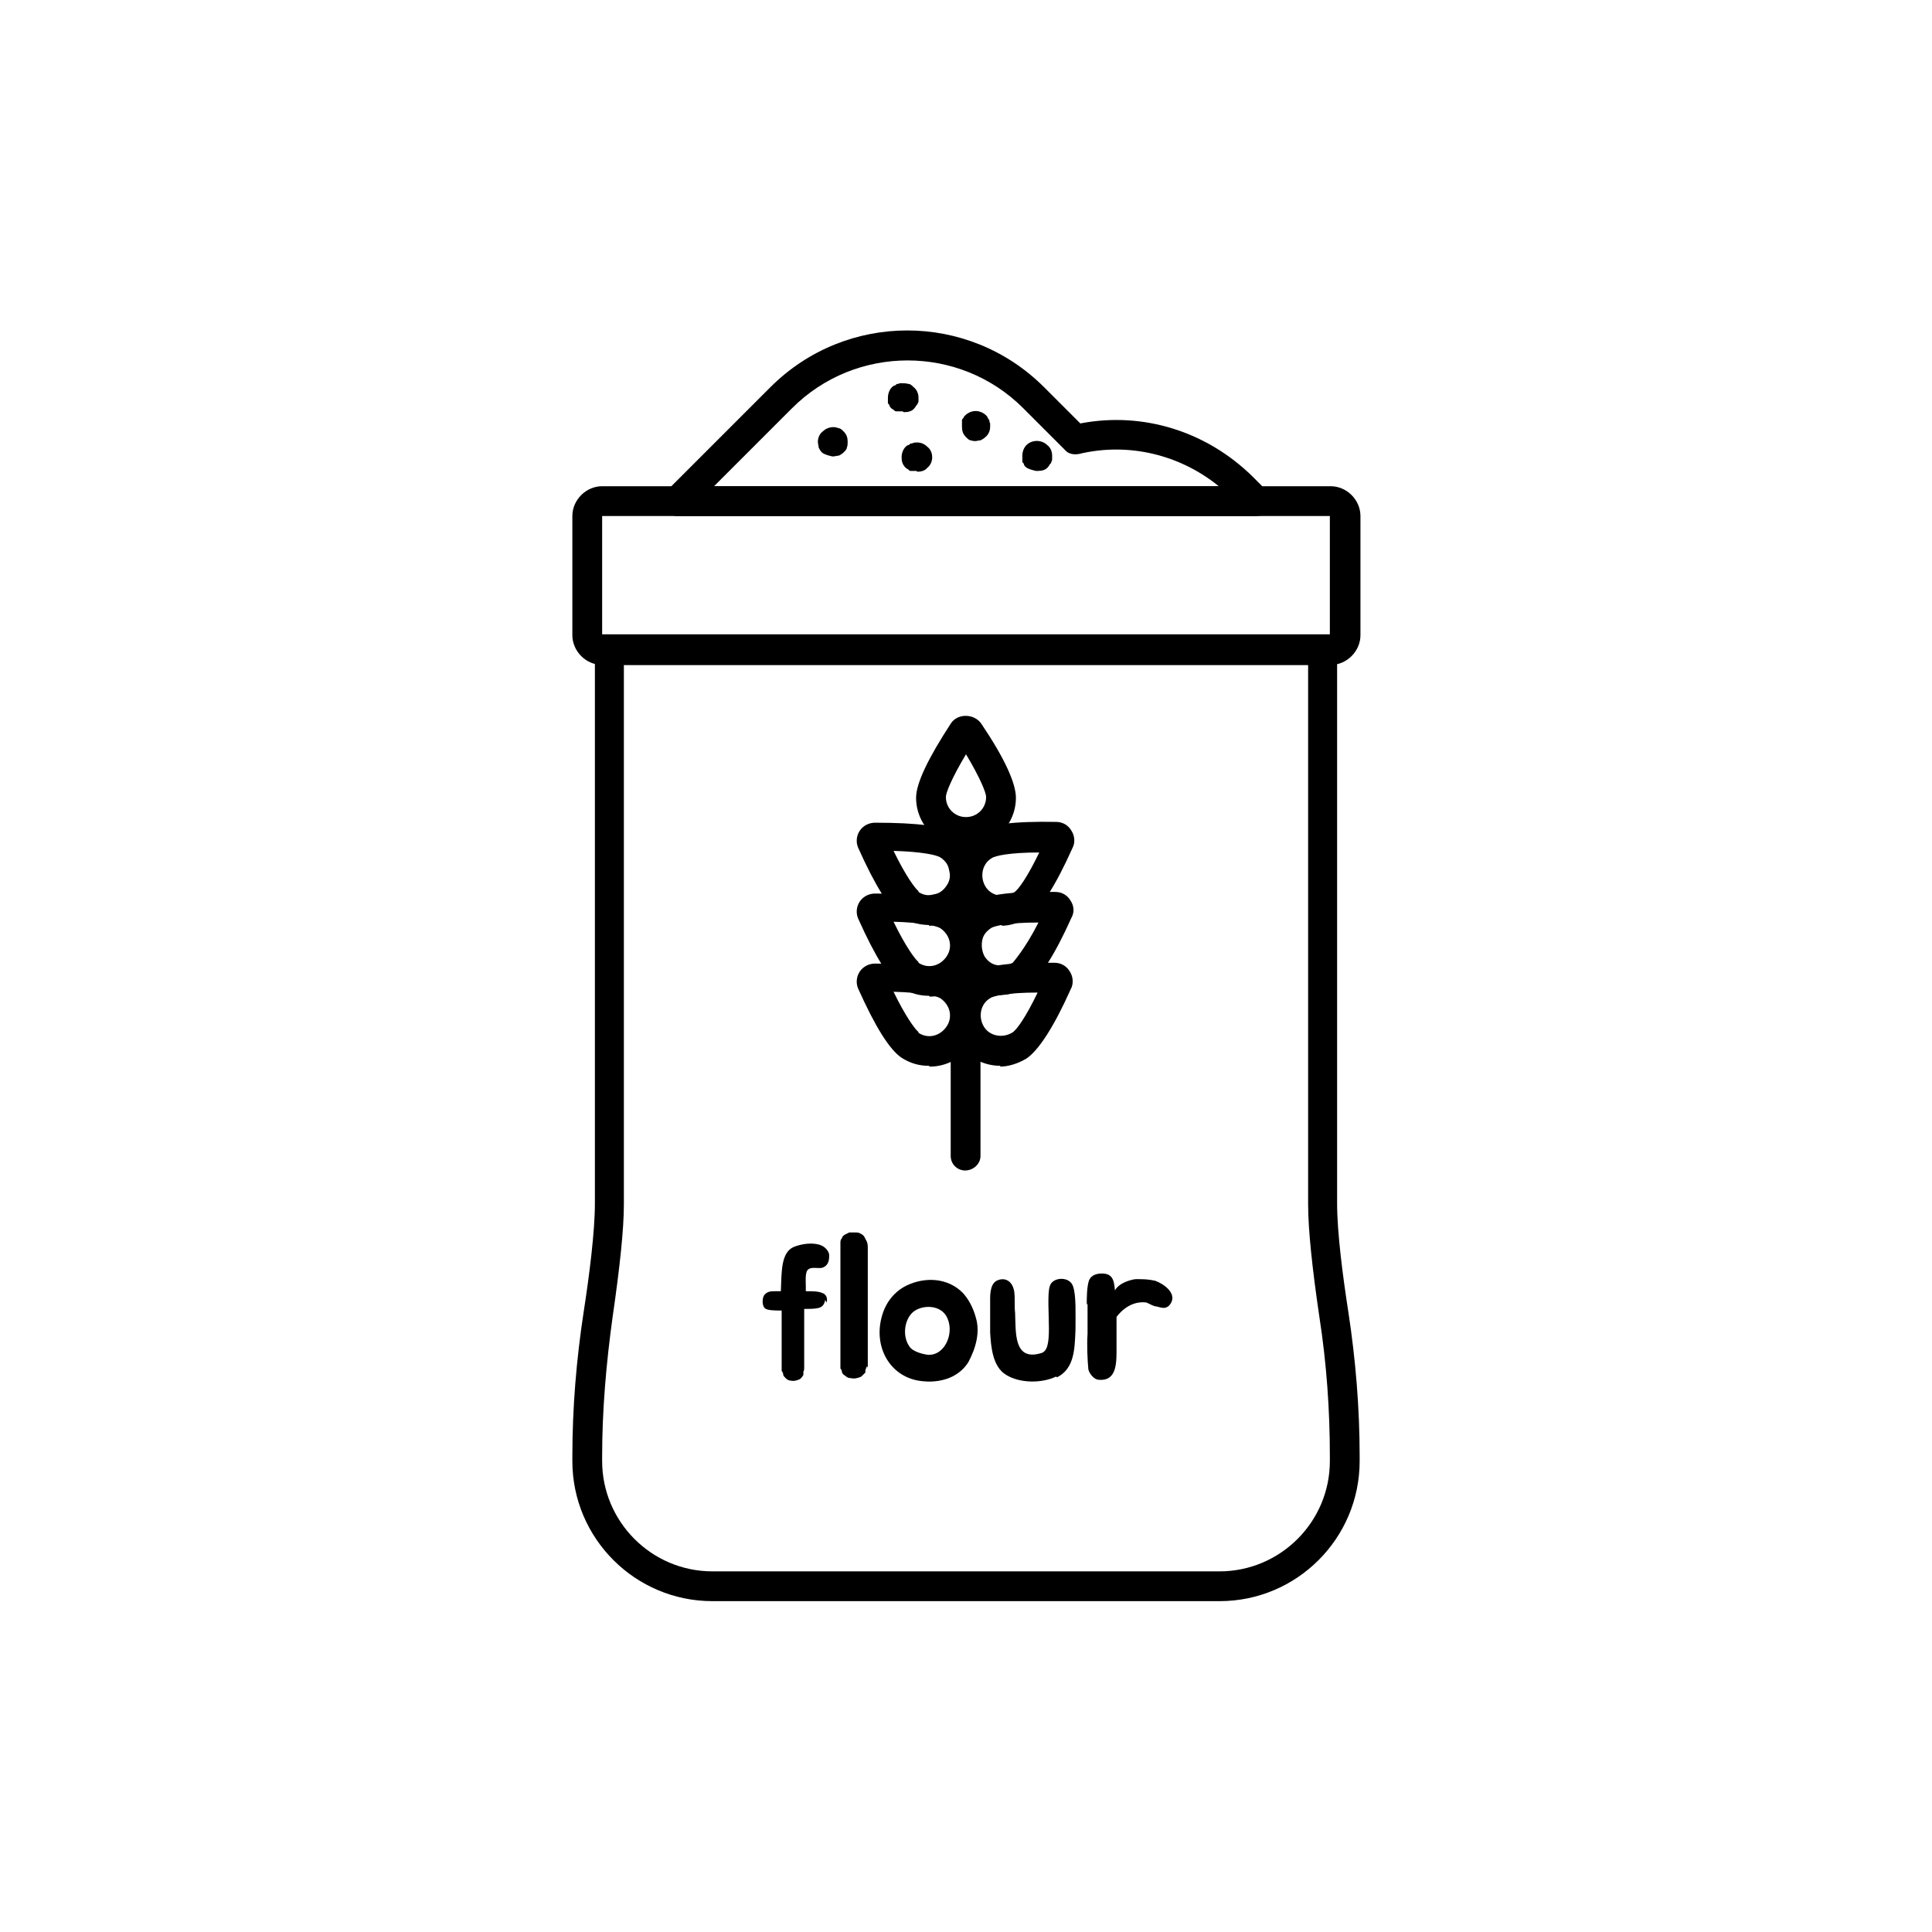 <?xml version="1.0" encoding="UTF-8"?> <svg xmlns="http://www.w3.org/2000/svg" id="_Слой_1" data-name="Слой 1" viewBox="0 0 24 24"><defs><style> .cls-1 { fill: #000; stroke-width: 0px; } </style></defs><g><path class="cls-1" d="M16.52,6.41v1.48H7.48v-1.48h9.05M16.52,6.04H7.48c-.2,0-.37.17-.37.37v1.48c0,.2.17.37.37.37h9.05c.2,0,.37-.17.37-.37v-1.48c0-.2-.17-.37-.37-.37h0Z"></path><path class="cls-1" d="M16.25,8.26v6.7c0,.31.05.79.14,1.4.09.58.13,1.16.13,1.73v.06c0,.76-.62,1.37-1.37,1.37h-6.3c-.76,0-1.37-.62-1.37-1.37v-.06c0-.57.05-1.15.13-1.73.09-.62.14-1.09.14-1.4v-6.7h8.5M16.57,7.88s-.03,0-.04,0H7.48s-.03,0-.04,0c-.03.12-.05.24-.05.37v6.7c0,.35-.07.9-.14,1.35-.09.59-.14,1.19-.14,1.79v.06c0,.96.78,1.74,1.74,1.74h6.3c.96,0,1.74-.78,1.74-1.74v-.06c0-.6-.05-1.2-.14-1.79-.07-.45-.14-.99-.14-1.35v-6.7c0-.13-.02-.25-.05-.37h0Z"></path><g><g><g><path class="cls-1" d="M12.45,11.49c-.21,0-.41-.1-.53-.29-.18-.29-.09-.67.19-.86.15-.1.49-.14,1.01-.13.08,0,.15.04.19.11.04.06.05.15.01.22-.21.47-.4.76-.55.86h0c-.1.06-.22.1-.33.1ZM12.9,10.59c-.35,0-.54.04-.58.07-.12.07-.15.23-.08.35.07.12.23.15.35.08.06-.03.18-.21.32-.5ZM13.12,10.59h0,0ZM13,10.39s0,0,0,0c0,0,0,0,0,0Z"></path><path class="cls-1" d="M12.44,12.36s-.09,0-.14-.02c-.16-.04-.3-.13-.39-.27-.09-.14-.12-.31-.08-.47.04-.16.13-.3.27-.39.15-.1.49-.14,1.01-.13.08,0,.15.04.19.11.04.06.05.14.01.21-.21.47-.4.76-.55.86-.1.06-.21.1-.33.1ZM12.89,11.46c-.35,0-.54.04-.58.07-.06.04-.1.09-.11.16-.01.07,0,.13.03.19.04.06.09.1.16.11.07.02.13,0,.19-.03h0s.16-.18.32-.5Z"></path><path class="cls-1" d="M12.43,13.24c-.21,0-.41-.1-.53-.29-.18-.29-.09-.67.19-.86.15-.1.49-.14,1.01-.13.08,0,.15.04.19.11.04.06.05.15.01.22-.21.47-.4.76-.55.86h0c-.1.06-.22.1-.33.1ZM12.88,12.33c-.35,0-.54.04-.58.07-.12.07-.15.23-.08.35.07.12.23.15.35.08h0c.06-.03.18-.21.32-.5ZM13.1,12.33h0,0ZM12.98,12.13s0,0,0,0c0,0,0,0,0,0Z"></path></g><g><path class="cls-1" d="M11.54,11.49c-.12,0-.23-.03-.34-.1h0c-.15-.1-.33-.39-.54-.86-.03-.07-.02-.15.02-.21.04-.06.11-.1.19-.1.52,0,.86.04,1.01.14.14.09.24.23.27.39.03.16,0,.33-.09.47-.09.14-.23.24-.39.27-.04,0-.09.01-.13.01ZM11.41,11.08c.06.04.12.05.19.03.07-.01.12-.05.16-.11.04-.06.05-.12.03-.19-.01-.07-.05-.12-.11-.16-.05-.03-.23-.07-.58-.08.15.31.27.47.31.5h0ZM10.88,10.58h0,0Z"></path><path class="cls-1" d="M11.54,12.37c-.12,0-.23-.03-.34-.1h0c-.15-.1-.33-.39-.54-.86-.03-.07-.02-.15.02-.21.04-.06.11-.1.19-.1.52,0,.86.04,1.01.14.29.19.37.57.19.86-.12.18-.32.28-.52.28ZM11.41,11.96c.12.08.27.04.35-.08.08-.12.04-.27-.08-.35-.05-.03-.23-.07-.58-.08.15.31.27.47.31.5h0ZM10.88,11.45h0,0Z"></path><path class="cls-1" d="M11.54,13.24c-.12,0-.23-.03-.34-.1h0c-.15-.1-.33-.39-.54-.86-.03-.07-.02-.15.02-.21s.11-.1.19-.1c.52,0,.86.04,1.01.14.29.19.37.57.19.86-.12.18-.32.28-.52.28ZM11.41,12.83c.12.08.27.04.35-.08.08-.12.04-.27-.08-.35-.05-.03-.23-.07-.58-.08.15.31.27.47.31.5h0ZM10.88,12.33h0,0Z"></path></g></g><path class="cls-1" d="M12,10.53c-.34,0-.62-.28-.62-.62,0-.18.15-.49.43-.92.08-.13.29-.13.38,0,.29.43.43.74.43.92,0,.34-.28.62-.62.62ZM12,9.37c-.18.3-.25.48-.25.53,0,.14.11.25.25.25s.25-.11.25-.25c0-.05-.07-.23-.25-.53Z"></path><path class="cls-1" d="M11.99,14.54c-.1,0-.18-.08-.18-.18v-3.93c0-.1.09-.18.19-.18h0c.1,0,.18.08.18.18v3.93c0,.1-.09.18-.19.18Z"></path></g><g><path class="cls-1" d="M15.6,6.41h-7.19c-.07,0-.14-.05-.17-.11-.03-.07-.01-.15.04-.2l1.29-1.29c.94-.94,2.46-.94,3.4,0l.45.45c.78-.15,1.57.1,2.14.66l.18.18c.05.05.07.13.04.2-.03.07-.1.11-.17.11ZM8.86,6.04h6.28c-.48-.39-1.12-.55-1.74-.4-.06.01-.13,0-.17-.05l-.52-.52c-.79-.79-2.08-.79-2.87,0l-.97.97Z"></path><path class="cls-1" d="M10.34,5.67s-.1-.02-.13-.05c-.02-.02-.03-.04-.04-.06,0-.02-.01-.05-.01-.07,0-.05.02-.1.06-.13.05-.05.13-.07.2-.04.02,0,.04.02.06.04.04.04.05.08.05.13,0,.02,0,.05-.01.07,0,.02-.02.04-.04.06-.02.02-.04.03-.06.04-.02,0-.05.01-.07.01Z"></path><path class="cls-1" d="M11.21,5.11s-.02,0-.04,0c-.01,0-.02,0-.04,0-.01,0-.02-.01-.03-.02,0,0-.02-.01-.03-.02,0,0-.02-.02-.02-.03,0-.01-.01-.02-.02-.03,0-.01,0-.02,0-.03,0-.01,0-.02,0-.04,0-.05.02-.1.05-.13,0,0,.02-.02.03-.02.01,0,.02-.01.03-.02.01,0,.02,0,.04-.01.04,0,.07,0,.11.01.02,0,.04.02.06.04.04.03.06.08.06.13,0,.01,0,.02,0,.04,0,.01,0,.02-.01.03,0,.01-.01.02-.02.03,0,0-.01.02-.02.03-.03.04-.08.05-.13.05Z"></path><path class="cls-1" d="M11.39,5.85s-.02,0-.04,0c-.01,0-.02,0-.04,0-.01,0-.02-.01-.03-.02,0,0-.02-.01-.03-.02-.04-.04-.05-.08-.05-.13s.02-.1.05-.13c0,0,.02-.02.03-.02.01,0,.02-.01.03-.02.01,0,.02,0,.04-.01.06-.01.12,0,.17.05.04.03.06.08.06.13s-.02.1-.06.13c-.03.04-.08.05-.13.05Z"></path><path class="cls-1" d="M12.13,5.48s-.05,0-.07-.01c-.02,0-.04-.02-.06-.04-.04-.04-.05-.08-.05-.13,0-.01,0-.02,0-.04,0-.01,0-.02,0-.04,0-.01.01-.02.02-.03,0-.01.01-.02.02-.03.02-.02.04-.03.06-.04.07-.03.15-.01.2.04,0,0,.02.02.02.03,0,0,.01.02.02.03,0,.01,0,.02.01.04,0,.01,0,.02,0,.04,0,.05-.02.1-.06.13-.02.02-.04.03-.06.04-.02,0-.05.01-.07.01Z"></path><path class="cls-1" d="M12.87,5.85s-.1-.02-.13-.05c0,0-.02-.02-.02-.03,0-.01-.01-.02-.02-.03,0-.01,0-.02,0-.04,0-.01,0-.02,0-.04,0-.05.02-.1.05-.13.07-.07.19-.07.26,0,.04.03.06.08.06.13,0,.01,0,.02,0,.04,0,.01,0,.02-.01.04,0,.01-.01.02-.02.03,0,0-.01.02-.02.03-.03.04-.08.05-.13.05Z"></path></g></g><g><path class="cls-1" d="M10.25,16.15c-.01.06-.04.09-.09.1-.05.01-.11.01-.17.01v.6s0,.08,0,.13c0,.02,0,.03-.01.05,0,0,0,.01,0,.02,0,0,0,.01,0,.02-.01.02-.03.04-.04.05-.04.02-.08.03-.12.02-.02,0-.04-.01-.06-.03-.01-.01-.03-.03-.03-.04,0-.02-.01-.04-.02-.05,0-.02,0-.03,0-.04v-.15c0-.18,0-.38,0-.56-.08,0-.18,0-.21-.03-.04-.04-.03-.14,0-.17.04-.04.08-.04.13-.04,0,0,.06,0,.07,0,.01-.24,0-.48.16-.55.1-.04.24-.06.34-.02.05.02.11.08.1.14,0,.06-.02.12-.09.14-.06.01-.14-.02-.18.03-.03.04-.02.15-.02.2v.06c.08,0,.15,0,.2.02.06.02.07.07.06.12Z"></path><path class="cls-1" d="M10.77,16.97l-.02.05s0,.01,0,.01v.02s-.04.04-.05.05c-.04.02-.09.03-.13.02-.03,0-.05-.01-.07-.03-.02-.01-.03-.02-.04-.04,0-.02-.01-.04-.02-.05,0-.02,0-.03,0-.05v-1.45s0-.04,0-.06c0-.02,0-.04.02-.06,0-.02.02-.03.03-.04.02-.01.04-.02.06-.03.02,0,.04,0,.07,0s.05,0,.08.02c.02.01.04.03.05.06.02.03.03.06.03.1,0,.03,0,.12,0,.16h0c0,.12,0,.22,0,.34,0,.12,0,.23,0,.33v.54s0,.03,0,.04c0,.02,0,.03,0,.04,0,.02,0,.03,0,.05Z"></path><path class="cls-1" d="M11.95,16.05c.08.08.14.2.17.31.06.19,0,.39-.09.56-.05.08-.12.14-.2.18-.1.05-.23.07-.34.06-.41-.02-.64-.4-.54-.79.05-.2.17-.33.31-.4.23-.11.51-.1.7.09ZM11.3,16.73c.03.05.14.09.23.1.22.01.34-.3.22-.49-.09-.14-.32-.13-.42-.03-.1.1-.12.3-.03.42Z"></path><path class="cls-1" d="M13.12,17.1c-.19.09-.46.08-.62-.02-.17-.1-.19-.35-.2-.53,0-.12,0-.24,0-.35,0-.09-.01-.24.08-.29.1-.05.2,0,.22.14.01.08,0,.18.01.26.01.24-.02.6.32.5.08-.02.1-.12.1-.31,0-.16-.02-.43.01-.52.03-.12.25-.13.29,0,.04.11.03.36.03.54-.01.23-.01.48-.23.59Z"></path><path class="cls-1" d="M13.5,16.21c0-.08,0-.23.03-.31.03-.06.09-.08.16-.08.14,0,.15.1.16.21.06-.11.24-.14.26-.14.09,0,.15,0,.24.02.11.04.26.15.2.27-.05.09-.11.07-.18.05-.04,0-.1-.04-.13-.05-.23-.03-.37.18-.37.18v.37c0,.19.01.43-.22.41-.06,0-.12-.08-.13-.13-.01-.1-.02-.3-.01-.44v-.38Z"></path></g></svg> 